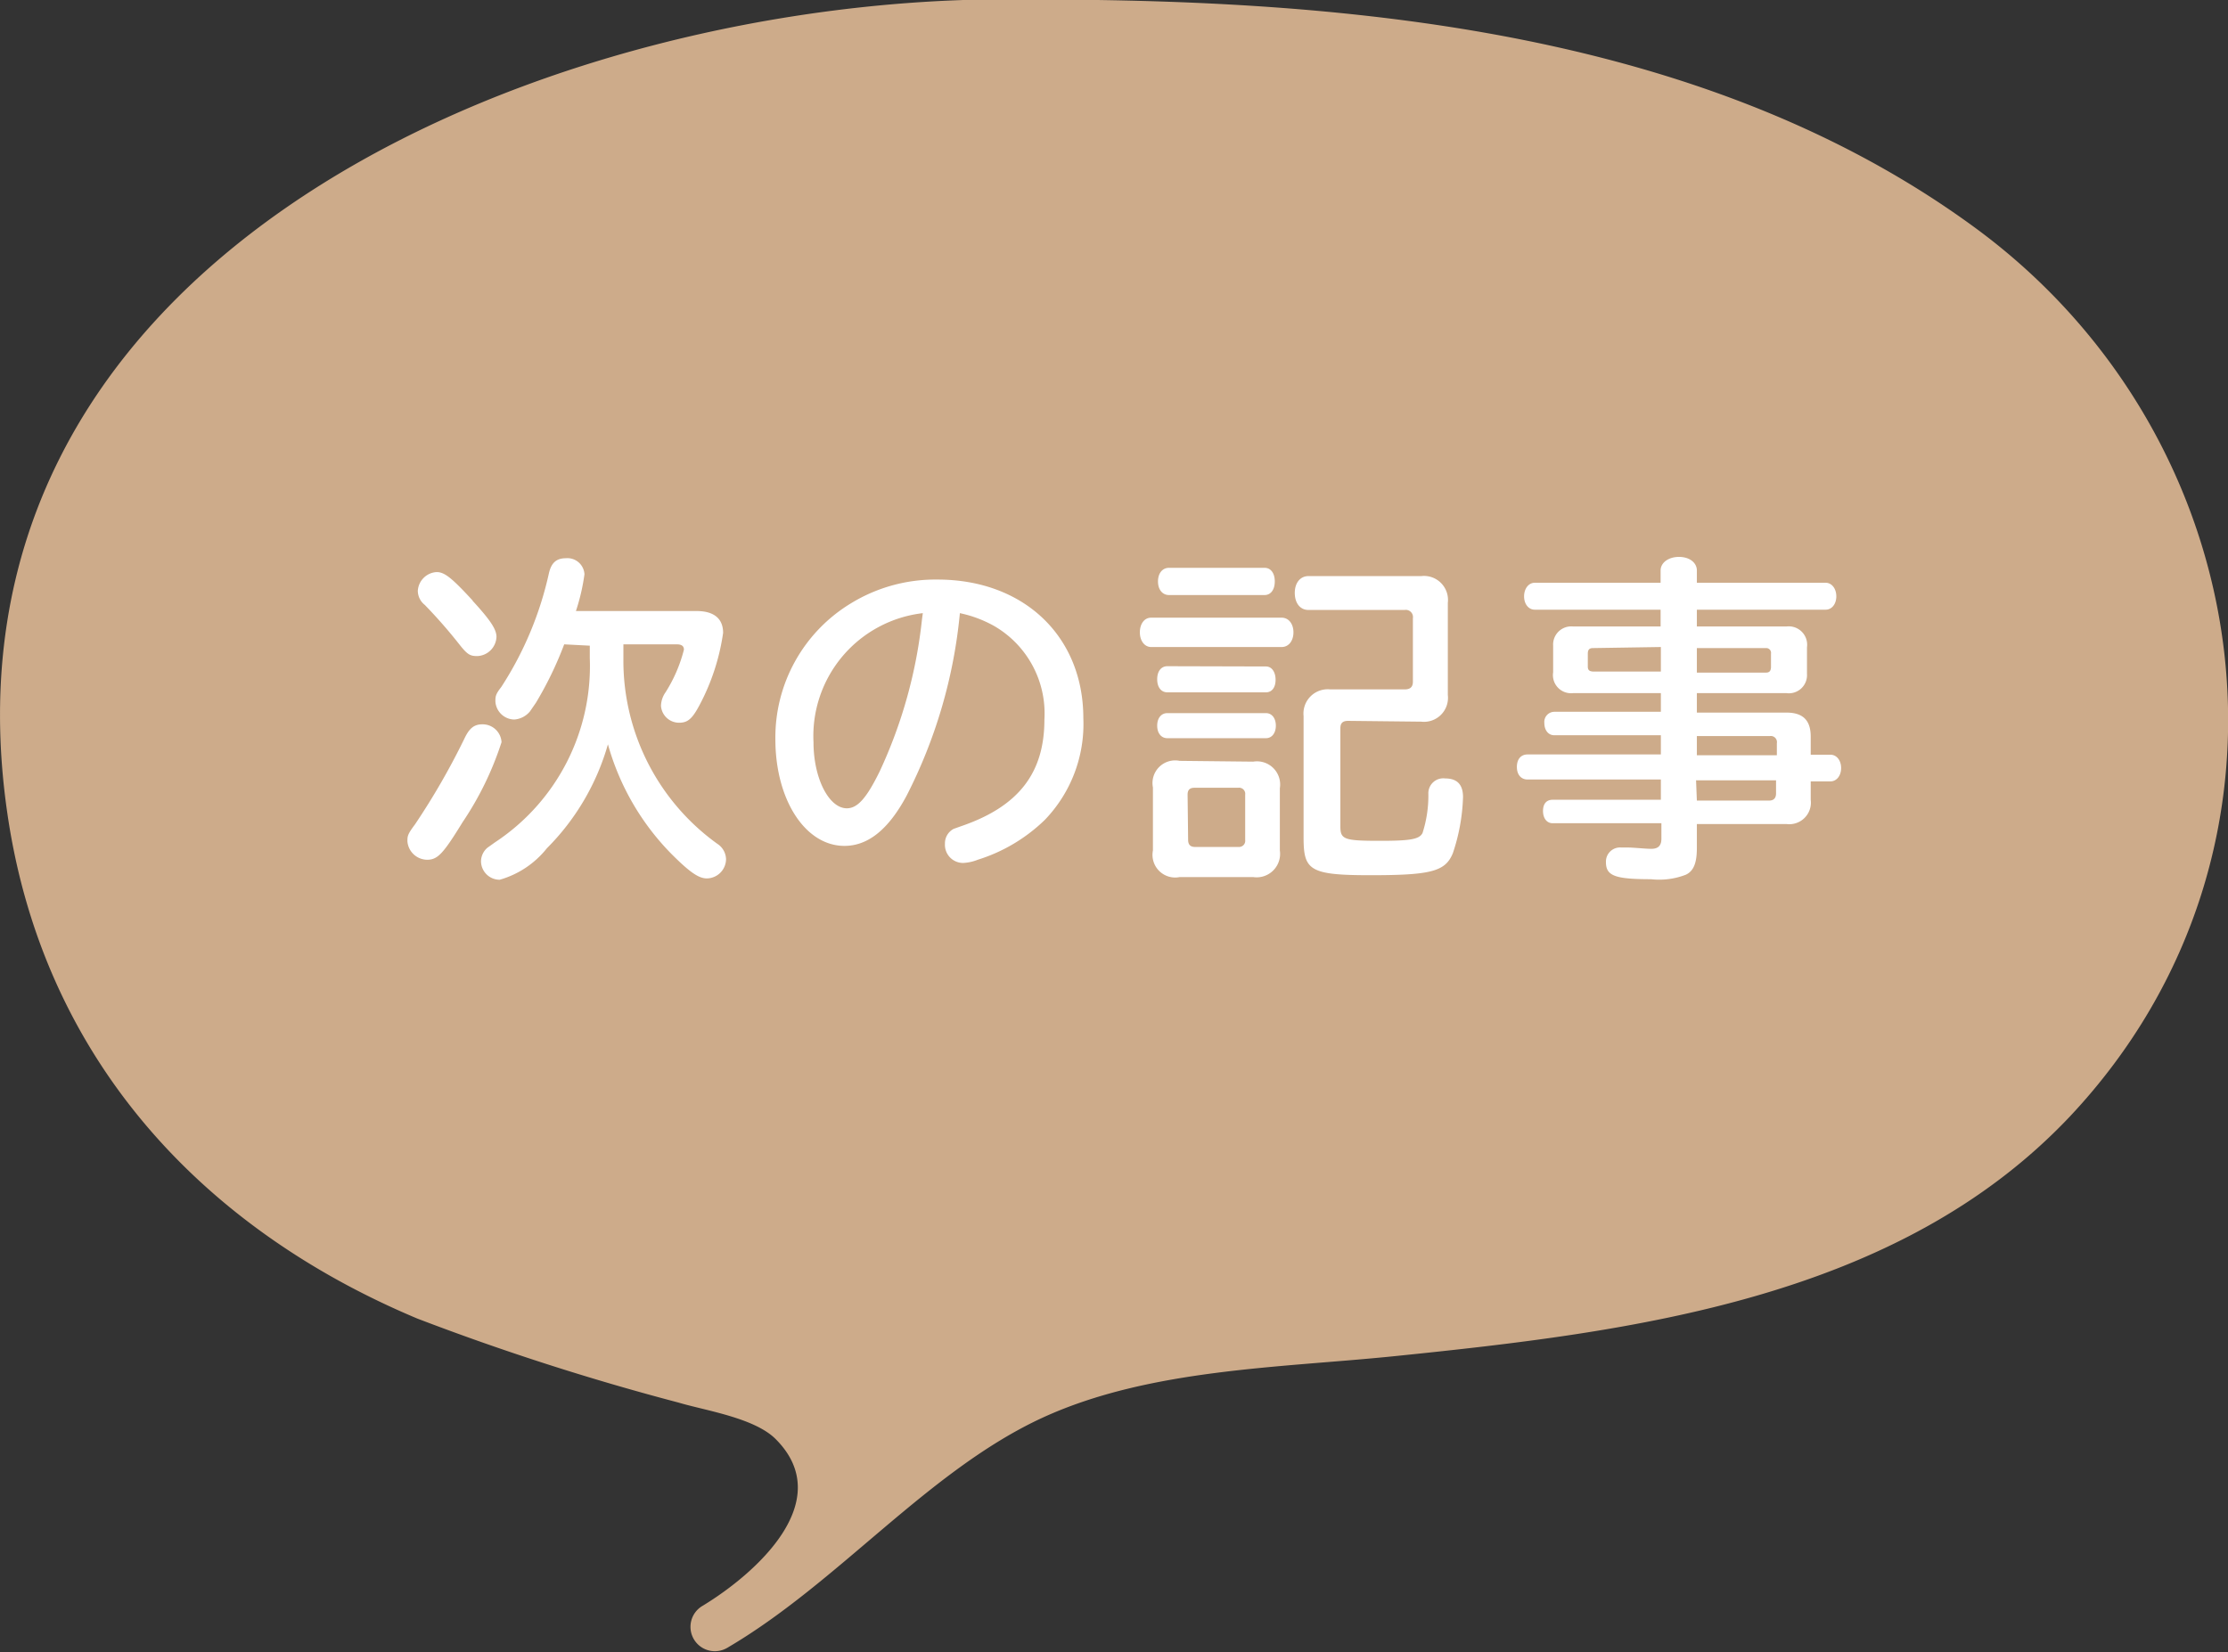 <svg xmlns="http://www.w3.org/2000/svg" viewBox="0 0 83.56 61.97"><rect x="0" y="0" width="83.56" height="61.97" fill="#333333" stroke="none"/><defs><style>.cls-1{fill:#cdab8a;}.cls-2{fill:#fff;}</style></defs><title>next_btn</title><g id="レイヤー_2" data-name="レイヤー 2"><g id="レイヤー_6" data-name="レイヤー 6"><path class="cls-1" d="M36.1.95C19.45,1.3-3.2,10.68,1.58,32.32c4.19,18.94,26.25,17.9,28.8,21.53S26.81,61,26.81,61a52.42,52.42,0,0,0,9.27-7c7.85-7.67,37.71,1.46,45.44-20.51C85.7,21.68,80.62,0,36.1.95Z"/><path class="cls-1" d="M36.14,0C19.1.57-2.72,10.09.28,30.54,1.6,39.56,7.41,46,15.65,49.46a95,95,0,0,0,9.79,3.15c1,.3,2.85.57,3.65,1.37,2.33,2.33-.77,5.06-2.73,6.25a.91.91,0,1,0,.9,1.59c4.18-2.44,7.55-6.67,11.86-8.65,4-1.83,8.89-1.86,13.19-2.3,8.91-.91,18.86-2.14,25.33-9,9.39-10,7.19-25.44-3.57-33.33S48.82-.16,36.14,0c-1.2,0-1.35,1.88-.09,1.86,15.5-.22,42.18,1.8,45.43,21.54a20.59,20.59,0,0,1-7,18.89c-7.25,6-17.45,6.15-26.35,7.15-3.31.37-6.84.71-9.89,2.13-4.38,2-7.64,6.18-11.86,8.65l.9,1.59c3.92-2.38,7-7.64,1.6-10.08-6.76-3-14.07-3.39-19.92-8.56C.14,35.39-.46,20.94,7.68,12.51,14.85,5.1,26.05,2.2,36.05,1.88,37.25,1.84,37.4,0,36.14,0Z"/><path class="cls-2" d="M18.81,27.84a11.9,11.9,0,0,1-1.46,3c-.72,1.17-.93,1.41-1.33,1.41a.75.75,0,0,1-.74-.69c0-.19,0-.26.28-.63a26.71,26.71,0,0,0,1.86-3.23c.18-.38.36-.53.67-.53A.71.71,0,0,1,18.81,27.84Zm-1.09-5.31c.68.74.9,1.08.9,1.36a.75.75,0,0,1-.72.72c-.27,0-.37-.06-.65-.41a18.85,18.85,0,0,0-1.32-1.51.68.68,0,0,1-.26-.53.75.75,0,0,1,.69-.7C16.66,21.45,16.93,21.66,17.73,22.53Zm3.44,1.64a13.49,13.49,0,0,1-1.06,2.19l-.22.32a.84.84,0,0,1-.59.31.72.72,0,0,1-.71-.68c0-.18,0-.26.22-.54a12.94,12.94,0,0,0,1.79-4.28c.09-.38.28-.55.63-.55a.64.64,0,0,1,.7.6,7.64,7.64,0,0,1-.32,1.38h4.52c.64,0,1,.27,1,.82a8.24,8.24,0,0,1-.88,2.7c-.28.53-.45.67-.77.67a.68.68,0,0,1-.68-.63.92.92,0,0,1,.17-.51,5.49,5.49,0,0,0,.69-1.6c0-.14-.09-.2-.27-.2h-2v.59a8.46,8.46,0,0,0,3.52,6.89.71.71,0,0,1,.33.58.73.73,0,0,1-.72.72c-.31,0-.65-.24-1.33-.92a9.5,9.5,0,0,1-2.38-4.11,9,9,0,0,1-2.29,3.9A3.47,3.47,0,0,1,18.74,33a.7.7,0,0,1-.7-.69.68.68,0,0,1,.24-.51l.28-.2a7.92,7.92,0,0,0,3.56-6.91v-.47Z"/><path class="cls-2" d="M34,29.85c-.68,1.27-1.45,1.88-2.33,1.88-1.47,0-2.59-1.73-2.59-4a5.88,5.88,0,0,1,2.82-5.09,6.06,6.06,0,0,1,3.26-.9c3.24,0,5.47,2.13,5.47,5.2a5.18,5.18,0,0,1-1.45,3.82,6.3,6.3,0,0,1-2.51,1.49,1.68,1.68,0,0,1-.55.12.68.68,0,0,1-.68-.72.61.61,0,0,1,.33-.56l.28-.1c2.16-.74,3.12-2,3.12-4a3.79,3.79,0,0,0-1.87-3.5A4.52,4.52,0,0,0,36,23,18.92,18.92,0,0,1,34,29.85ZM34.61,23a4.64,4.64,0,0,0-4.1,4.84c0,1.36.58,2.48,1.25,2.48.4,0,.74-.38,1.23-1.38a18,18,0,0,0,1.59-5.72Z"/><path class="cls-2" d="M48.07,23.17c.26,0,.44.23.44.55s-.18.55-.44.55h-4.9c-.24,0-.42-.23-.42-.55s.17-.55.42-.55ZM47,28.57a.87.87,0,0,1,1,1V31.9a.88.88,0,0,1-1,1H44.24a.85.85,0,0,1-1-1V29.54a.85.85,0,0,1,1-1ZM47.48,25c.22,0,.36.21.36.5s-.14.47-.36.47h-3.7c-.23,0-.38-.19-.38-.49s.15-.49.38-.49Zm0,1.75c.22,0,.37.19.37.47s-.15.47-.37.47H43.78c-.23,0-.38-.19-.38-.47s.15-.47.38-.47Zm-.05-5.45c.23,0,.38.2.38.51s-.15.51-.38.51H43.84c-.24,0-.41-.2-.41-.51s.17-.51.41-.51Zm-2.87,10.2c0,.18.08.27.26.27h1.64a.23.23,0,0,0,.24-.26v-1.7a.23.23,0,0,0-.26-.26H44.8c-.18,0-.26.08-.26.26Zm6-4.46c-.21,0-.29.09-.29.28V31c0,.49.14.54,1.5.54,1.13,0,1.46-.06,1.58-.29a4.56,4.56,0,0,0,.22-1.47.56.56,0,0,1,.63-.58c.45,0,.67.23.67.7A7.24,7.24,0,0,1,54.49,32c-.28.69-.81.83-3.1.83s-2.5-.19-2.5-1.42V26.86a.91.91,0,0,1,1-1h2.79c.21,0,.31-.09.31-.29V23.19a.27.27,0,0,0-.31-.31H49.07c-.31,0-.51-.26-.51-.64s.21-.63.51-.63H53.3a.9.9,0,0,1,1,1v3.46a.9.9,0,0,1-1,1Z"/><path class="cls-2" d="M63.64,26.73H67c.61,0,.91.28.91.9v.68h.74c.23,0,.4.21.4.5s-.17.5-.4.5h-.74V30a.81.81,0,0,1-.91.91H63.64v.9c0,.56-.12.86-.41,1a2.76,2.76,0,0,1-1.31.17c-1.36,0-1.69-.13-1.69-.64a.53.53,0,0,1,.56-.55H61c.28,0,.7.05.93.05s.38-.09.38-.38v-.58H58.23c-.22,0-.36-.19-.36-.46S58,30,58.23,30h4.06v-.76h-5c-.24,0-.4-.18-.4-.47s.15-.47.4-.47h5v-.72h-4c-.22,0-.37-.19-.37-.46a.38.38,0,0,1,.37-.42h4V26H59a.68.68,0,0,1-.75-.78v-1A.68.68,0,0,1,59,23.5h3.28v-.63H57.56c-.23,0-.4-.21-.4-.5s.17-.51.4-.51h4.72V21.4c0-.29.29-.51.69-.51s.67.22.67.51v.46h4.83c.23,0,.4.22.4.51s-.17.5-.4.5H63.64v.63H67a.69.69,0,0,1,.77.78v1A.68.68,0,0,1,67,26H63.64Zm-3.9-2.42c-.13,0-.19.06-.19.21V25c0,.13.05.18.19.19h2.55v-.92Zm6.49.92c.13,0,.18-.06.19-.19v-.52a.18.18,0,0,0-.19-.21H63.64v.92Zm-2.59,3.1h3v-.45a.23.23,0,0,0-.26-.27H63.64Zm0,1.7h2.71c.17,0,.26-.09.26-.27v-.49h-3Z"/></g></g></svg>